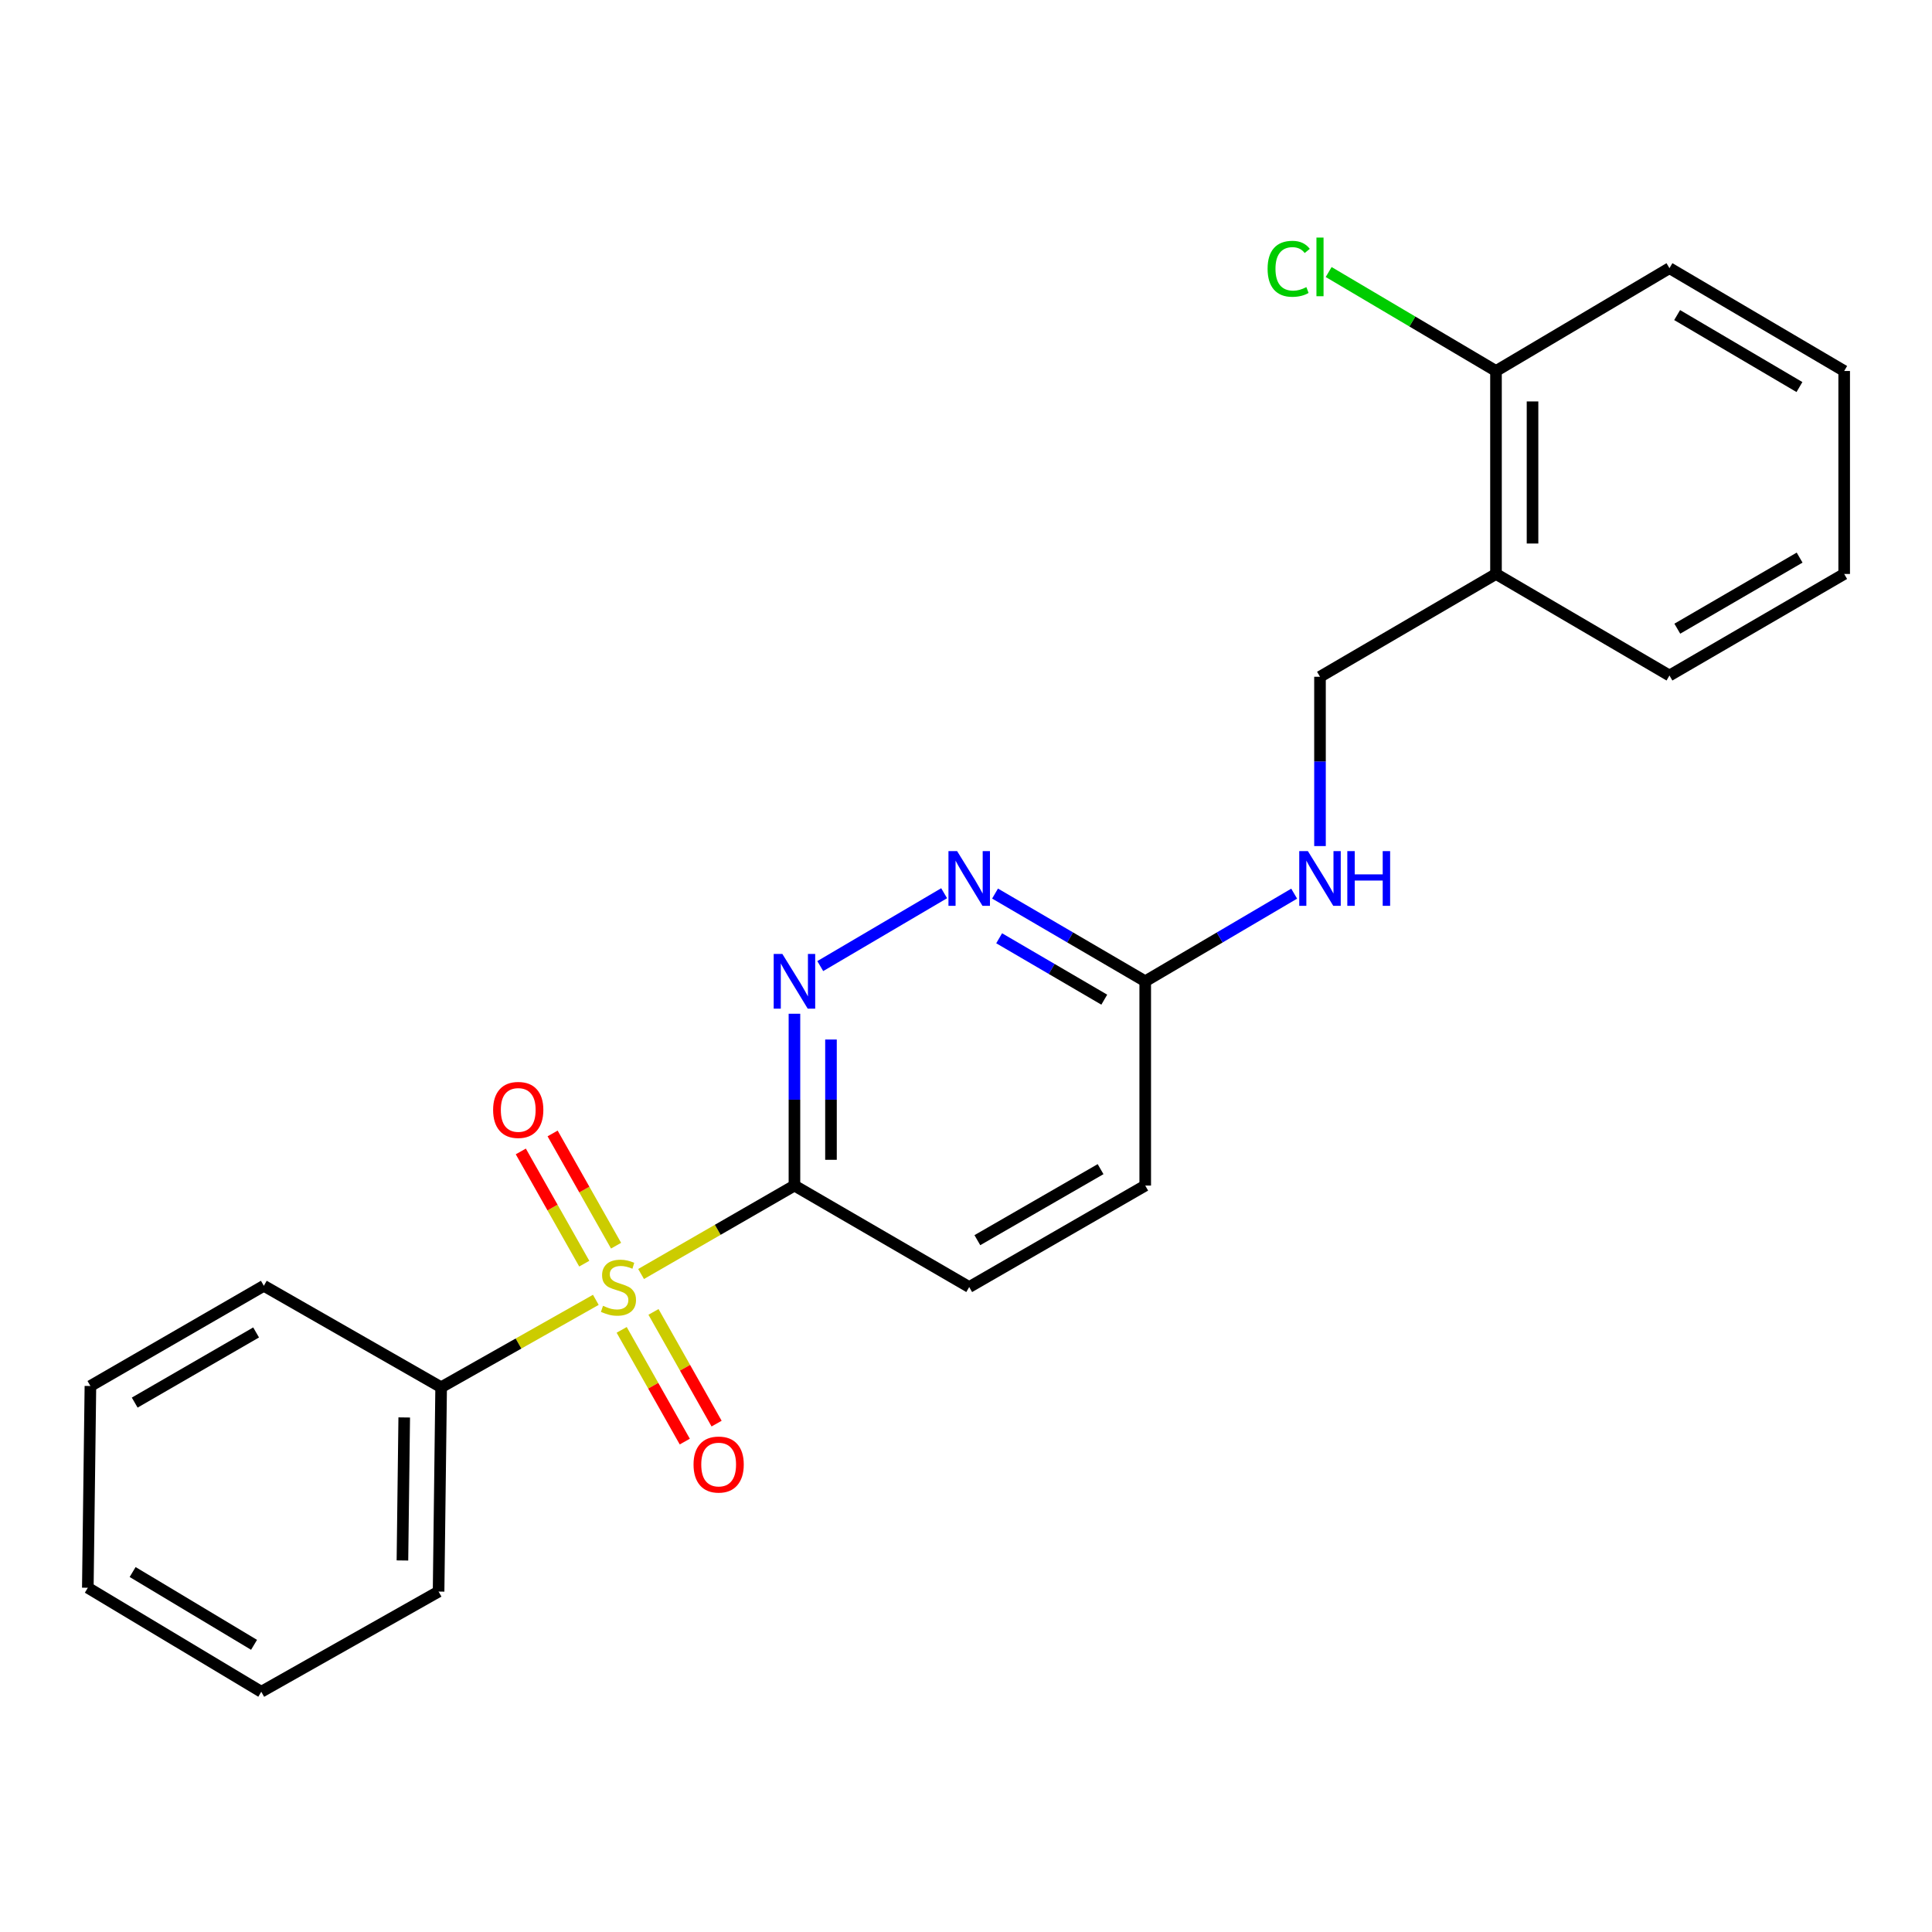 <?xml version='1.0' encoding='iso-8859-1'?>
<svg version='1.1' baseProfile='full'
              xmlns='http://www.w3.org/2000/svg'
                      xmlns:rdkit='http://www.rdkit.org/xml'
                      xmlns:xlink='http://www.w3.org/1999/xlink'
                  xml:space='preserve'
width='1000px' height='1000px' viewBox='0 0 1000 1000'>
<!-- END OF HEADER -->
<rect style='opacity:1.0;fill:#FFFFFF;stroke:none' width='1000' height='1000' x='0' y='0'> </rect>
<path class='bond-0' d='M 331.824,659.421 L 371.513,636.537' style='fill:none;fill-rule:evenodd;stroke:#CCCC00;stroke-width:6px;stroke-linecap:butt;stroke-linejoin:miter;stroke-opacity:1' />
<path class='bond-0' d='M 371.513,636.537 L 411.203,613.652' style='fill:none;fill-rule:evenodd;stroke:#000000;stroke-width:6px;stroke-linecap:butt;stroke-linejoin:miter;stroke-opacity:1' />
<path class='bond-3' d='M 318.873,644.763 L 302.451,615.718' style='fill:none;fill-rule:evenodd;stroke:#CCCC00;stroke-width:6px;stroke-linecap:butt;stroke-linejoin:miter;stroke-opacity:1' />
<path class='bond-3' d='M 302.451,615.718 L 286.03,586.672' style='fill:none;fill-rule:evenodd;stroke:#FF0000;stroke-width:6px;stroke-linecap:butt;stroke-linejoin:miter;stroke-opacity:1' />
<path class='bond-3' d='M 302.411,654.071 L 285.989,625.025' style='fill:none;fill-rule:evenodd;stroke:#CCCC00;stroke-width:6px;stroke-linecap:butt;stroke-linejoin:miter;stroke-opacity:1' />
<path class='bond-3' d='M 285.989,625.025 L 269.568,595.98' style='fill:none;fill-rule:evenodd;stroke:#FF0000;stroke-width:6px;stroke-linecap:butt;stroke-linejoin:miter;stroke-opacity:1' />
<path class='bond-4' d='M 321.778,688.339 L 338.112,717.25' style='fill:none;fill-rule:evenodd;stroke:#CCCC00;stroke-width:6px;stroke-linecap:butt;stroke-linejoin:miter;stroke-opacity:1' />
<path class='bond-4' d='M 338.112,717.25 L 354.445,746.162' style='fill:none;fill-rule:evenodd;stroke:#FF0000;stroke-width:6px;stroke-linecap:butt;stroke-linejoin:miter;stroke-opacity:1' />
<path class='bond-4' d='M 338.243,679.037 L 354.577,707.948' style='fill:none;fill-rule:evenodd;stroke:#CCCC00;stroke-width:6px;stroke-linecap:butt;stroke-linejoin:miter;stroke-opacity:1' />
<path class='bond-4' d='M 354.577,707.948 L 370.91,736.86' style='fill:none;fill-rule:evenodd;stroke:#FF0000;stroke-width:6px;stroke-linecap:butt;stroke-linejoin:miter;stroke-opacity:1' />
<path class='bond-6' d='M 308.399,672.793 L 268.367,695.417' style='fill:none;fill-rule:evenodd;stroke:#CCCC00;stroke-width:6px;stroke-linecap:butt;stroke-linejoin:miter;stroke-opacity:1' />
<path class='bond-6' d='M 268.367,695.417 L 228.334,718.041' style='fill:none;fill-rule:evenodd;stroke:#000000;stroke-width:6px;stroke-linecap:butt;stroke-linejoin:miter;stroke-opacity:1' />
<path class='bond-1' d='M 411.203,613.652 L 411.203,569.182' style='fill:none;fill-rule:evenodd;stroke:#000000;stroke-width:6px;stroke-linecap:butt;stroke-linejoin:miter;stroke-opacity:1' />
<path class='bond-1' d='M 411.203,569.182 L 411.203,524.712' style='fill:none;fill-rule:evenodd;stroke:#0000FF;stroke-width:6px;stroke-linecap:butt;stroke-linejoin:miter;stroke-opacity:1' />
<path class='bond-1' d='M 430.114,600.311 L 430.114,569.182' style='fill:none;fill-rule:evenodd;stroke:#000000;stroke-width:6px;stroke-linecap:butt;stroke-linejoin:miter;stroke-opacity:1' />
<path class='bond-1' d='M 430.114,569.182 L 430.114,538.053' style='fill:none;fill-rule:evenodd;stroke:#0000FF;stroke-width:6px;stroke-linecap:butt;stroke-linejoin:miter;stroke-opacity:1' />
<path class='bond-9' d='M 411.203,613.652 L 501.66,666.172' style='fill:none;fill-rule:evenodd;stroke:#000000;stroke-width:6px;stroke-linecap:butt;stroke-linejoin:miter;stroke-opacity:1' />
<path class='bond-2' d='M 424.566,500.047 L 488.684,462.329' style='fill:none;fill-rule:evenodd;stroke:#0000FF;stroke-width:6px;stroke-linecap:butt;stroke-linejoin:miter;stroke-opacity:1' />
<path class='bond-24' d='M 515.038,462.509 L 553.903,485.209' style='fill:none;fill-rule:evenodd;stroke:#0000FF;stroke-width:6px;stroke-linecap:butt;stroke-linejoin:miter;stroke-opacity:1' />
<path class='bond-24' d='M 553.903,485.209 L 592.769,507.909' style='fill:none;fill-rule:evenodd;stroke:#000000;stroke-width:6px;stroke-linecap:butt;stroke-linejoin:miter;stroke-opacity:1' />
<path class='bond-24' d='M 517.16,485.648 L 544.366,501.538' style='fill:none;fill-rule:evenodd;stroke:#0000FF;stroke-width:6px;stroke-linecap:butt;stroke-linejoin:miter;stroke-opacity:1' />
<path class='bond-24' d='M 544.366,501.538 L 571.571,517.428' style='fill:none;fill-rule:evenodd;stroke:#000000;stroke-width:6px;stroke-linecap:butt;stroke-linejoin:miter;stroke-opacity:1' />
<path class='bond-5' d='M 592.769,507.909 L 592.769,613.652' style='fill:none;fill-rule:evenodd;stroke:#000000;stroke-width:6px;stroke-linecap:butt;stroke-linejoin:miter;stroke-opacity:1' />
<path class='bond-8' d='M 592.769,507.909 L 631.315,485.233' style='fill:none;fill-rule:evenodd;stroke:#000000;stroke-width:6px;stroke-linecap:butt;stroke-linejoin:miter;stroke-opacity:1' />
<path class='bond-8' d='M 631.315,485.233 L 669.862,462.557' style='fill:none;fill-rule:evenodd;stroke:#0000FF;stroke-width:6px;stroke-linecap:butt;stroke-linejoin:miter;stroke-opacity:1' />
<path class='bond-15' d='M 228.334,718.041 L 227.01,823.795' style='fill:none;fill-rule:evenodd;stroke:#000000;stroke-width:6px;stroke-linecap:butt;stroke-linejoin:miter;stroke-opacity:1' />
<path class='bond-15' d='M 209.226,733.667 L 208.299,807.695' style='fill:none;fill-rule:evenodd;stroke:#000000;stroke-width:6px;stroke-linecap:butt;stroke-linejoin:miter;stroke-opacity:1' />
<path class='bond-16' d='M 228.334,718.041 L 136.563,665.521' style='fill:none;fill-rule:evenodd;stroke:#000000;stroke-width:6px;stroke-linecap:butt;stroke-linejoin:miter;stroke-opacity:1' />
<path class='bond-7' d='M 774.324,297.083 L 683.226,350.296' style='fill:none;fill-rule:evenodd;stroke:#000000;stroke-width:6px;stroke-linecap:butt;stroke-linejoin:miter;stroke-opacity:1' />
<path class='bond-11' d='M 774.324,297.083 L 774.324,192.022' style='fill:none;fill-rule:evenodd;stroke:#000000;stroke-width:6px;stroke-linecap:butt;stroke-linejoin:miter;stroke-opacity:1' />
<path class='bond-11' d='M 793.235,281.324 L 793.235,207.781' style='fill:none;fill-rule:evenodd;stroke:#000000;stroke-width:6px;stroke-linecap:butt;stroke-linejoin:miter;stroke-opacity:1' />
<path class='bond-14' d='M 774.324,297.083 L 864.109,349.645' style='fill:none;fill-rule:evenodd;stroke:#000000;stroke-width:6px;stroke-linecap:butt;stroke-linejoin:miter;stroke-opacity:1' />
<path class='bond-10' d='M 683.226,437.925 L 683.226,394.111' style='fill:none;fill-rule:evenodd;stroke:#0000FF;stroke-width:6px;stroke-linecap:butt;stroke-linejoin:miter;stroke-opacity:1' />
<path class='bond-10' d='M 683.226,394.111 L 683.226,350.296' style='fill:none;fill-rule:evenodd;stroke:#000000;stroke-width:6px;stroke-linecap:butt;stroke-linejoin:miter;stroke-opacity:1' />
<path class='bond-12' d='M 501.66,666.172 L 592.769,613.652' style='fill:none;fill-rule:evenodd;stroke:#000000;stroke-width:6px;stroke-linecap:butt;stroke-linejoin:miter;stroke-opacity:1' />
<path class='bond-12' d='M 505.882,641.91 L 569.658,605.147' style='fill:none;fill-rule:evenodd;stroke:#000000;stroke-width:6px;stroke-linecap:butt;stroke-linejoin:miter;stroke-opacity:1' />
<path class='bond-13' d='M 774.324,192.022 L 731.018,166.411' style='fill:none;fill-rule:evenodd;stroke:#000000;stroke-width:6px;stroke-linecap:butt;stroke-linejoin:miter;stroke-opacity:1' />
<path class='bond-13' d='M 731.018,166.411 L 687.712,140.8' style='fill:none;fill-rule:evenodd;stroke:#00CC00;stroke-width:6px;stroke-linecap:butt;stroke-linejoin:miter;stroke-opacity:1' />
<path class='bond-17' d='M 774.324,192.022 L 864.109,138.799' style='fill:none;fill-rule:evenodd;stroke:#000000;stroke-width:6px;stroke-linecap:butt;stroke-linejoin:miter;stroke-opacity:1' />
<path class='bond-18' d='M 864.109,349.645 L 954.545,297.083' style='fill:none;fill-rule:evenodd;stroke:#000000;stroke-width:6px;stroke-linecap:butt;stroke-linejoin:miter;stroke-opacity:1' />
<path class='bond-18' d='M 868.172,325.411 L 931.477,288.617' style='fill:none;fill-rule:evenodd;stroke:#000000;stroke-width:6px;stroke-linecap:butt;stroke-linejoin:miter;stroke-opacity:1' />
<path class='bond-19' d='M 227.01,823.795 L 135.239,875.653' style='fill:none;fill-rule:evenodd;stroke:#000000;stroke-width:6px;stroke-linecap:butt;stroke-linejoin:miter;stroke-opacity:1' />
<path class='bond-20' d='M 136.563,665.521 L 46.799,717.389' style='fill:none;fill-rule:evenodd;stroke:#000000;stroke-width:6px;stroke-linecap:butt;stroke-linejoin:miter;stroke-opacity:1' />
<path class='bond-20' d='M 132.56,689.675 L 69.725,725.983' style='fill:none;fill-rule:evenodd;stroke:#000000;stroke-width:6px;stroke-linecap:butt;stroke-linejoin:miter;stroke-opacity:1' />
<path class='bond-25' d='M 864.109,138.799 L 954.545,192.022' style='fill:none;fill-rule:evenodd;stroke:#000000;stroke-width:6px;stroke-linecap:butt;stroke-linejoin:miter;stroke-opacity:1' />
<path class='bond-25' d='M 868.083,163.08 L 931.388,200.337' style='fill:none;fill-rule:evenodd;stroke:#000000;stroke-width:6px;stroke-linecap:butt;stroke-linejoin:miter;stroke-opacity:1' />
<path class='bond-21' d='M 954.545,297.083 L 954.545,192.022' style='fill:none;fill-rule:evenodd;stroke:#000000;stroke-width:6px;stroke-linecap:butt;stroke-linejoin:miter;stroke-opacity:1' />
<path class='bond-23' d='M 135.239,875.653 L 45.455,821.82' style='fill:none;fill-rule:evenodd;stroke:#000000;stroke-width:6px;stroke-linecap:butt;stroke-linejoin:miter;stroke-opacity:1' />
<path class='bond-23' d='M 131.496,851.359 L 68.647,813.676' style='fill:none;fill-rule:evenodd;stroke:#000000;stroke-width:6px;stroke-linecap:butt;stroke-linejoin:miter;stroke-opacity:1' />
<path class='bond-22' d='M 46.799,717.389 L 45.455,821.82' style='fill:none;fill-rule:evenodd;stroke:#000000;stroke-width:6px;stroke-linecap:butt;stroke-linejoin:miter;stroke-opacity:1' />
<path  class='atom-0' d='M 312.115 675.892
Q 312.435 676.012, 313.755 676.572
Q 315.075 677.132, 316.515 677.492
Q 317.995 677.812, 319.435 677.812
Q 322.115 677.812, 323.675 676.532
Q 325.235 675.212, 325.235 672.932
Q 325.235 671.372, 324.435 670.412
Q 323.675 669.452, 322.475 668.932
Q 321.275 668.412, 319.275 667.812
Q 316.755 667.052, 315.235 666.332
Q 313.755 665.612, 312.675 664.092
Q 311.635 662.572, 311.635 660.012
Q 311.635 656.452, 314.035 654.252
Q 316.475 652.052, 321.275 652.052
Q 324.555 652.052, 328.275 653.612
L 327.355 656.692
Q 323.955 655.292, 321.395 655.292
Q 318.635 655.292, 317.115 656.452
Q 315.595 657.572, 315.635 659.532
Q 315.635 661.052, 316.395 661.972
Q 317.195 662.892, 318.315 663.412
Q 319.475 663.932, 321.395 664.532
Q 323.955 665.332, 325.475 666.132
Q 326.995 666.932, 328.075 668.572
Q 329.195 670.172, 329.195 672.932
Q 329.195 676.852, 326.555 678.972
Q 323.955 681.052, 319.595 681.052
Q 317.075 681.052, 315.155 680.492
Q 313.275 679.972, 311.035 679.052
L 312.115 675.892
' fill='#CCCC00'/>
<path  class='atom-2' d='M 404.943 493.749
L 414.223 508.749
Q 415.143 510.229, 416.623 512.909
Q 418.103 515.589, 418.183 515.749
L 418.183 493.749
L 421.943 493.749
L 421.943 522.069
L 418.063 522.069
L 408.103 505.669
Q 406.943 503.749, 405.703 501.549
Q 404.503 499.349, 404.143 498.669
L 404.143 522.069
L 400.463 522.069
L 400.463 493.749
L 404.943 493.749
' fill='#0000FF'/>
<path  class='atom-3' d='M 495.4 440.535
L 504.68 455.535
Q 505.6 457.015, 507.08 459.695
Q 508.56 462.375, 508.64 462.535
L 508.64 440.535
L 512.4 440.535
L 512.4 468.855
L 508.52 468.855
L 498.56 452.455
Q 497.4 450.535, 496.16 448.335
Q 494.96 446.135, 494.6 445.455
L 494.6 468.855
L 490.92 468.855
L 490.92 440.535
L 495.4 440.535
' fill='#0000FF'/>
<path  class='atom-4' d='M 255.236 574.492
Q 255.236 567.692, 258.596 563.892
Q 261.956 560.092, 268.236 560.092
Q 274.516 560.092, 277.876 563.892
Q 281.236 567.692, 281.236 574.492
Q 281.236 581.372, 277.836 585.292
Q 274.436 589.172, 268.236 589.172
Q 261.996 589.172, 258.596 585.292
Q 255.236 581.412, 255.236 574.492
M 268.236 585.972
Q 272.556 585.972, 274.876 583.092
Q 277.236 580.172, 277.236 574.492
Q 277.236 568.932, 274.876 566.132
Q 272.556 563.292, 268.236 563.292
Q 263.916 563.292, 261.556 566.092
Q 259.236 568.892, 259.236 574.492
Q 259.236 580.212, 261.556 583.092
Q 263.916 585.972, 268.236 585.972
' fill='#FF0000'/>
<path  class='atom-5' d='M 358.973 758.044
Q 358.973 751.244, 362.333 747.444
Q 365.693 743.644, 371.973 743.644
Q 378.253 743.644, 381.613 747.444
Q 384.973 751.244, 384.973 758.044
Q 384.973 764.924, 381.573 768.844
Q 378.173 772.724, 371.973 772.724
Q 365.733 772.724, 362.333 768.844
Q 358.973 764.964, 358.973 758.044
M 371.973 769.524
Q 376.293 769.524, 378.613 766.644
Q 380.973 763.724, 380.973 758.044
Q 380.973 752.484, 378.613 749.684
Q 376.293 746.844, 371.973 746.844
Q 367.653 746.844, 365.293 749.644
Q 362.973 752.444, 362.973 758.044
Q 362.973 763.764, 365.293 766.644
Q 367.653 769.524, 371.973 769.524
' fill='#FF0000'/>
<path  class='atom-9' d='M 676.966 440.535
L 686.246 455.535
Q 687.166 457.015, 688.646 459.695
Q 690.126 462.375, 690.206 462.535
L 690.206 440.535
L 693.966 440.535
L 693.966 468.855
L 690.086 468.855
L 680.126 452.455
Q 678.966 450.535, 677.726 448.335
Q 676.526 446.135, 676.166 445.455
L 676.166 468.855
L 672.486 468.855
L 672.486 440.535
L 676.966 440.535
' fill='#0000FF'/>
<path  class='atom-9' d='M 697.366 440.535
L 701.206 440.535
L 701.206 452.575
L 715.686 452.575
L 715.686 440.535
L 719.526 440.535
L 719.526 468.855
L 715.686 468.855
L 715.686 455.775
L 701.206 455.775
L 701.206 468.855
L 697.366 468.855
L 697.366 440.535
' fill='#0000FF'/>
<path  class='atom-14' d='M 656.106 139.127
Q 656.106 132.087, 659.386 128.407
Q 662.706 124.687, 668.986 124.687
Q 674.826 124.687, 677.946 128.807
L 675.306 130.967
Q 673.026 127.967, 668.986 127.967
Q 664.706 127.967, 662.426 130.847
Q 660.186 133.687, 660.186 139.127
Q 660.186 144.727, 662.506 147.607
Q 664.866 150.487, 669.426 150.487
Q 672.546 150.487, 676.186 148.607
L 677.306 151.607
Q 675.826 152.567, 673.586 153.127
Q 671.346 153.687, 668.866 153.687
Q 662.706 153.687, 659.386 149.927
Q 656.106 146.167, 656.106 139.127
' fill='#00CC00'/>
<path  class='atom-14' d='M 681.386 122.967
L 685.066 122.967
L 685.066 153.327
L 681.386 153.327
L 681.386 122.967
' fill='#00CC00'/>
</svg>
